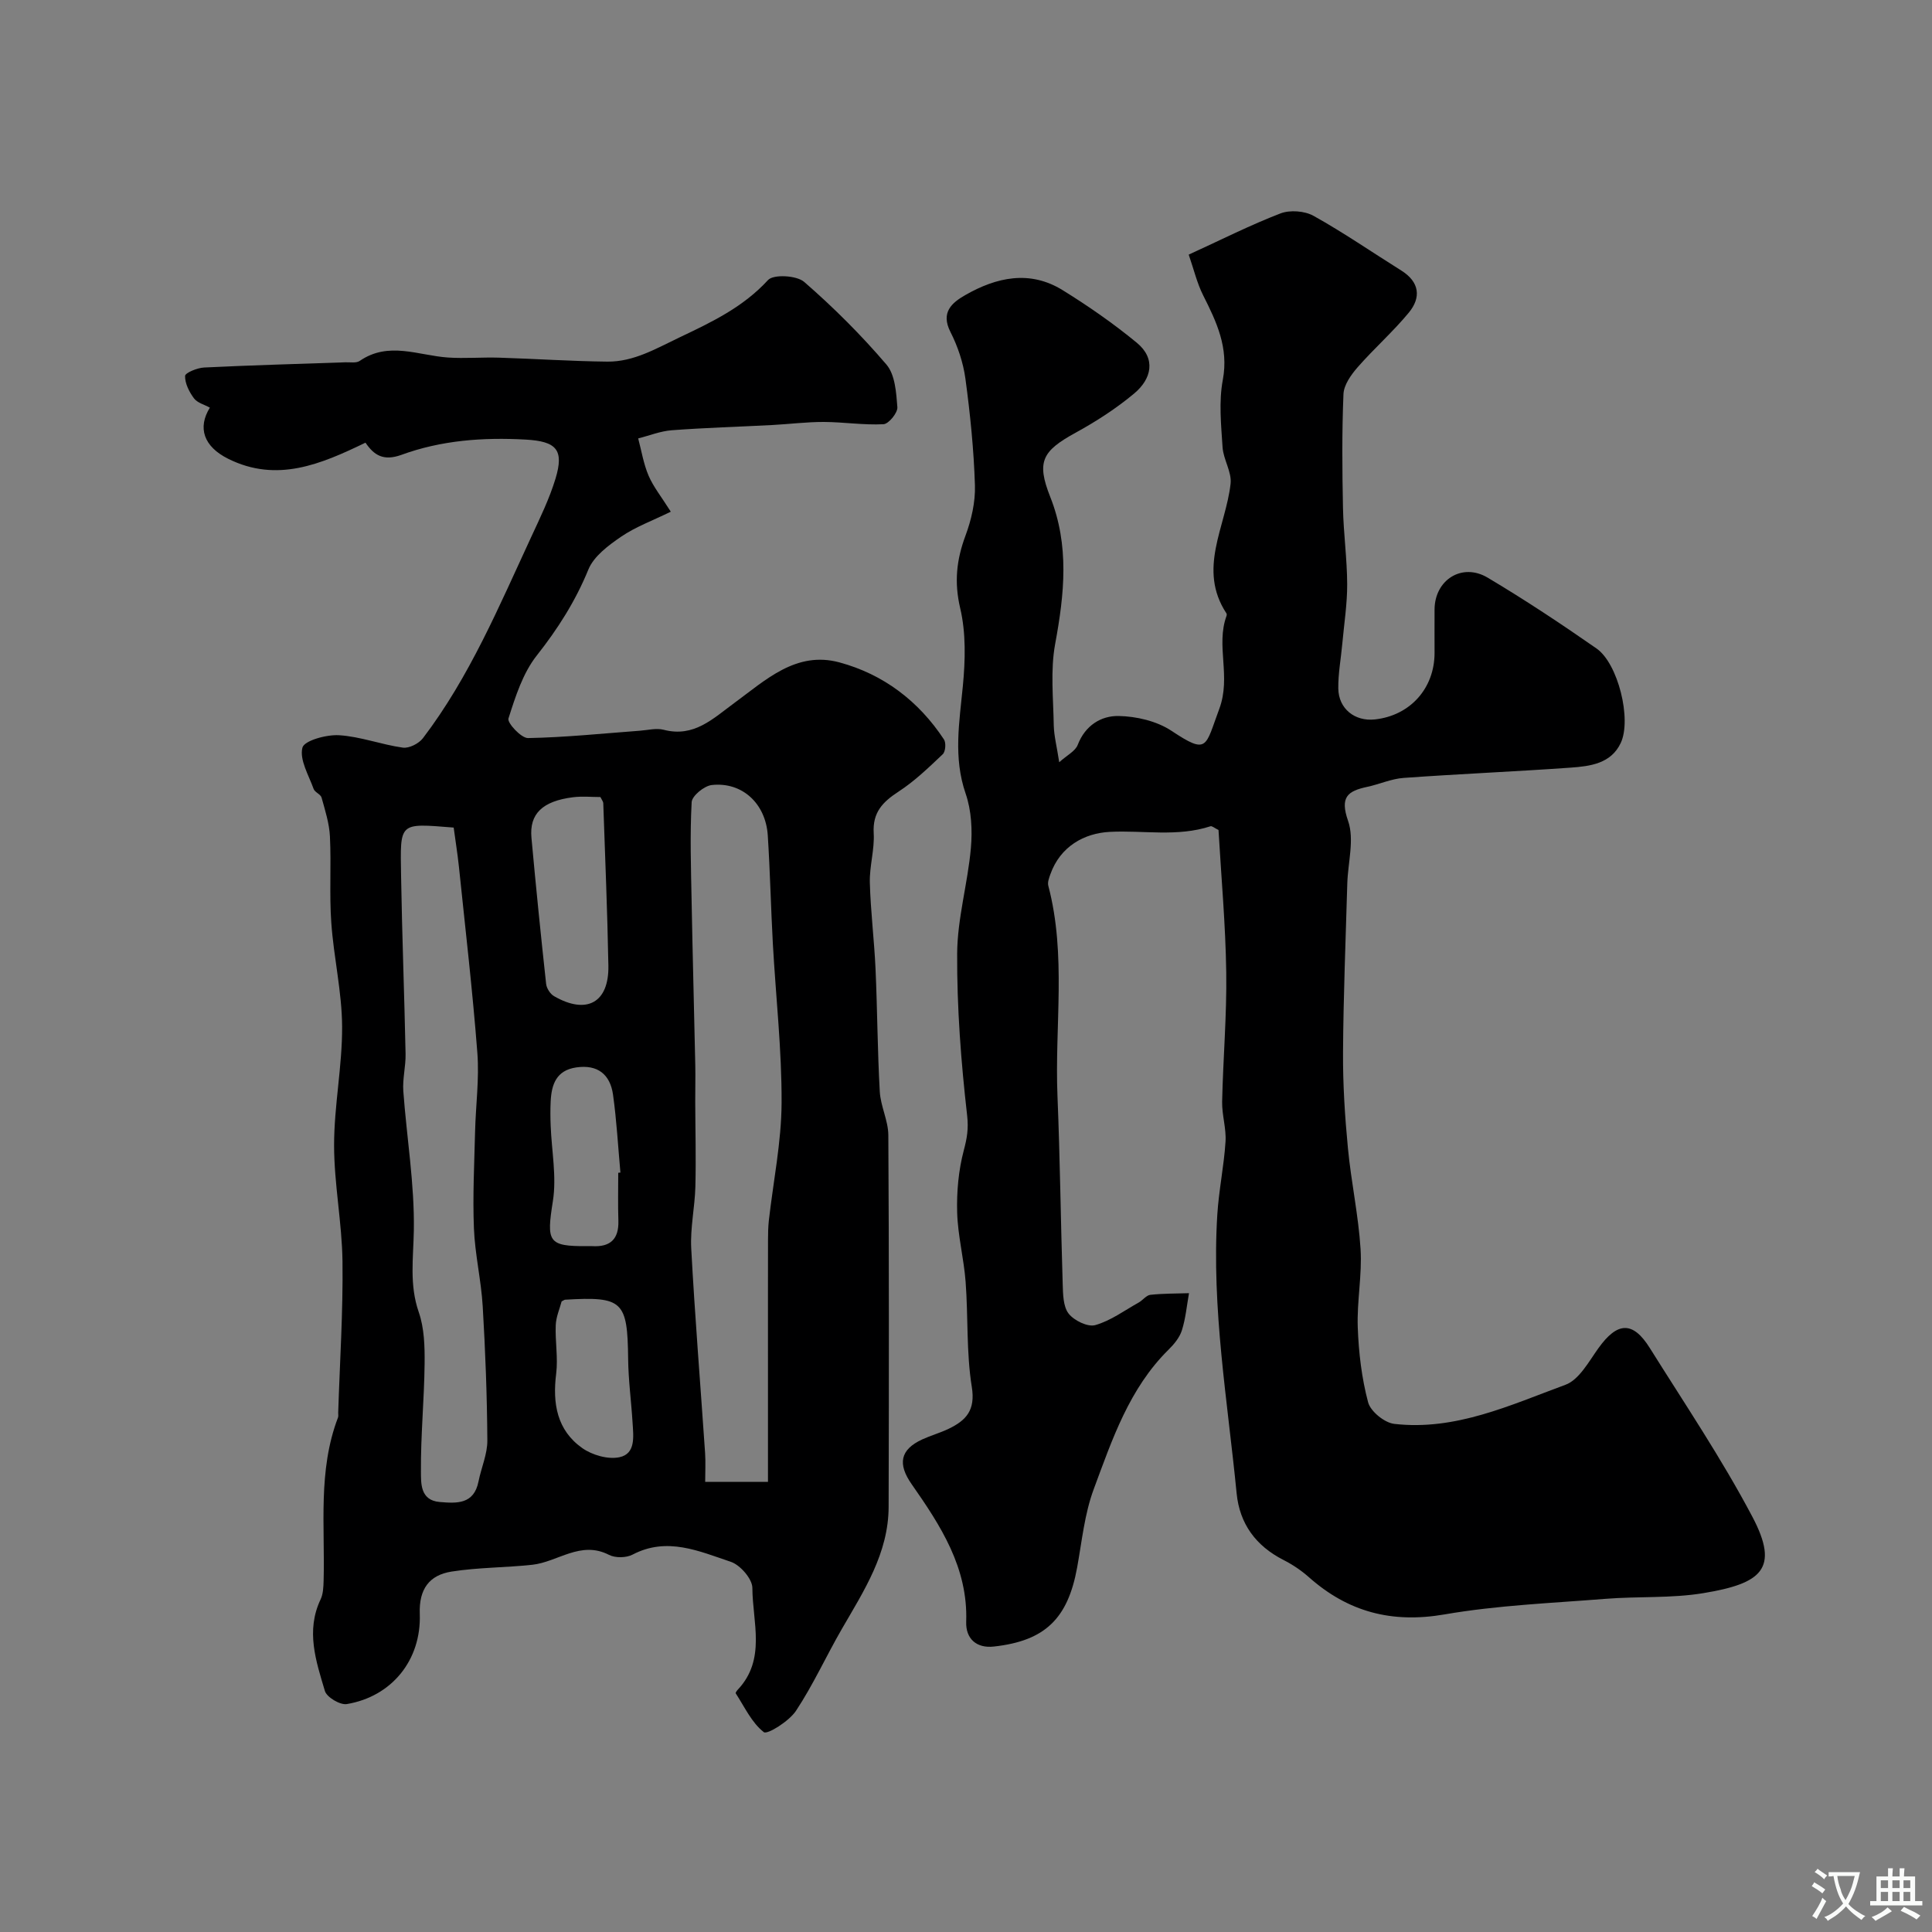<svg enable-background="new 0 0 400 400" viewBox="0 0 400 400" xmlns="http://www.w3.org/2000/svg"><rect x="0" y="0" width="400" height="400" fill="#808080" stroke="none"/><path d="m219.3 157.81c1.6-1.44 3.33-2.29 3.83-3.59 1.54-4.02 4.83-6.04 8.44-5.98 3.7.06 7.92 1.05 10.96 3.06 7.6 5.04 6.96 3.36 9.9-4.51 2.52-6.74-.77-13.09 1.52-19.31.05-.14.05-.37-.03-.49-6.04-9.18-.13-17.91.86-26.85.27-2.41-1.49-4.99-1.66-7.53-.3-4.65-.8-9.46.05-13.96 1.25-6.67-1.29-11.99-4.08-17.53-1.26-2.5-1.91-5.31-2.98-8.4 6.85-3.14 12.8-6.15 18.99-8.53 1.97-.76 5.01-.53 6.86.5 6.22 3.47 12.11 7.53 18.16 11.32 3.79 2.37 4.15 5.58 1.55 8.73-3.28 3.97-7.19 7.41-10.59 11.3-1.36 1.56-2.85 3.65-2.93 5.56-.33 7.85-.26 15.72-.1 23.58.11 5.27.85 10.53.87 15.8.01 4.09-.64 8.19-1.01 12.28-.28 3.1-.87 6.2-.83 9.29.06 4.2 3.43 6.85 7.57 6.4 7.3-.79 12.36-6.43 12.36-13.78 0-3-.02-6 0-9 .04-6.12 5.69-9.73 11-6.57 7.7 4.58 15.18 9.54 22.53 14.66 4.47 3.11 7.32 14.69 5.01 19.58-2.02 4.27-6.33 4.8-10.36 5.09-11.52.82-23.07 1.3-34.59 2.13-2.54.18-5 1.31-7.53 1.85-4.07.87-5.69 2.1-3.96 7.06 1.34 3.85-.05 8.64-.17 13.01-.33 11.64-.81 23.27-.88 34.91-.04 6.6.38 13.22 1.01 19.79.66 6.99 2.18 13.91 2.62 20.91.34 5.38-.78 10.85-.58 16.25.19 5.2.81 10.48 2.14 15.48.5 1.9 3.4 4.25 5.42 4.48 12.66 1.46 24.01-3.89 35.43-8.09 2.83-1.04 4.83-4.78 6.81-7.55 3.93-5.5 7.14-5.71 10.67-.06 7.23 11.55 14.88 22.9 21.23 34.93 5.71 10.82 1.84 13.83-10.13 15.81-6.64 1.1-13.52.64-20.28 1.18-11.13.89-22.37 1.33-33.34 3.23-10.91 1.88-19.96-.51-28.08-7.72-1.57-1.39-3.37-2.6-5.24-3.55-5.72-2.91-9.09-7.48-9.71-13.81-1.88-19.19-5.21-38.29-4-57.68.31-5.05 1.38-10.06 1.7-15.12.18-2.72-.75-5.51-.7-8.26.19-8.94.98-17.87.85-26.8-.14-9.87-1.04-19.73-1.6-29.47-.85-.41-1.35-.88-1.67-.77-6.87 2.25-13.9.8-20.84 1.16-5.28.27-10.25 3-12.3 8.77-.27.76-.62 1.67-.43 2.38 3.79 14.39 1.3 29.04 1.9 43.56.53 12.96.67 25.93 1.08 38.9.07 2.09.08 4.64 1.22 6.12 1.12 1.44 3.96 2.83 5.52 2.39 3.19-.9 6.03-3.02 9-4.68.84-.47 1.56-1.49 2.4-1.59 2.65-.29 5.34-.25 8.01-.34-.46 2.57-.69 5.21-1.47 7.68-.47 1.49-1.61 2.88-2.76 4.01-8.14 8.03-11.67 18.59-15.49 28.87-1.91 5.13-2.45 10.78-3.44 16.23-1.92 10.58-6.63 15.2-17.25 16.37-3.58.4-5.84-1.61-5.72-5.13.39-11.2-5.3-19.91-11.29-28.48-2.93-4.19-2.41-7.16 2.2-9.28 1.77-.81 3.67-1.34 5.43-2.18 3.62-1.74 5.61-3.82 4.82-8.69-1.15-7.13-.73-14.51-1.28-21.76-.36-4.81-1.62-9.56-1.75-14.36-.12-4.28.28-8.72 1.37-12.84.66-2.5 1.01-4.43.7-7.19-1.27-11.12-2.13-22.36-2.07-33.55.04-7.28 2.19-14.53 2.84-21.84.33-3.72.12-7.79-1.08-11.28-2.59-7.5-1.3-14.8-.58-22.3.51-5.32.66-10.96-.55-16.09-1.27-5.39-.77-10.02 1.09-15.02 1.22-3.28 2.07-6.96 1.96-10.43-.23-7.37-.98-14.75-1.97-22.07-.45-3.32-1.58-6.69-3.1-9.68-2.07-4.06.3-6.05 3.06-7.63 6.47-3.71 13.36-5.23 20.16-1.03 5.33 3.3 10.53 6.91 15.36 10.89 4.03 3.32 3.05 7.5-.52 10.49-3.73 3.12-7.9 5.81-12.17 8.15-6.88 3.78-8.12 5.97-5.24 13.25 4.01 10.1 2.94 20.14 1.03 30.47-1.01 5.47-.38 11.26-.29 16.9.06 2.19.64 4.36 1.13 7.59z" fill="#000001"/><path d="m75.67 91.65c-9.21 4.45-18.32 8.35-28.4 3.35-5.14-2.55-6.39-6.46-3.82-10.6-1.13-.63-2.59-.99-3.29-1.93-.99-1.33-1.88-3.09-1.84-4.64.02-.64 2.53-1.68 3.95-1.74 9.75-.48 19.52-.74 29.28-1.08.99-.03 2.22.2 2.93-.29 5.98-4.11 12.14-1.12 18.25-.7 3.51.24 7.06-.08 10.58.03 7.47.23 14.94.74 22.42.82 5.52.06 10.16-2.74 15.03-5.05 6.65-3.16 13.1-6.23 18.25-11.84 1.13-1.23 5.93-.97 7.49.39 6.07 5.27 11.81 11 17.03 17.11 1.79 2.1 2.03 5.8 2.26 8.82.09 1.16-1.8 3.48-2.88 3.53-4.09.21-8.22-.45-12.34-.47-3.58-.01-7.15.45-10.73.64-6.93.36-13.86.56-20.78 1.08-2.34.18-4.62 1.11-6.93 1.69.69 2.59 1.11 5.29 2.16 7.73 1 2.32 2.65 4.36 4.59 7.44-3.81 1.87-7.31 3.14-10.29 5.18-2.63 1.8-5.66 4.05-6.78 6.81-2.68 6.55-6.31 12.25-10.68 17.79-2.88 3.65-4.42 8.5-5.86 13.04-.29.9 2.65 4.08 4.05 4.05 7.72-.14 15.43-.95 23.14-1.52 1.65-.12 3.41-.59 4.93-.2 6.3 1.65 10.23-2.32 14.65-5.55 6.47-4.74 12.8-10.82 21.75-8.4 9.11 2.46 16.41 8.01 21.65 15.96.46.7.32 2.51-.25 3.05-2.91 2.76-5.84 5.59-9.18 7.76-3.28 2.14-5.37 4.3-5.12 8.58.2 3.39-.89 6.84-.8 10.25.16 5.96.91 11.9 1.18 17.86.38 8.47.4 16.95.88 25.41.17 3.03 1.75 6 1.77 9.01.15 25.66.13 51.31.06 76.97-.03 9.6-5.1 17.34-9.68 25.26-3.25 5.62-5.94 11.58-9.51 16.97-1.43 2.15-5.93 4.96-6.65 4.4-2.51-1.95-3.99-5.23-5.82-8.04-.07-.11.24-.55.45-.77 5.89-6.28 3.03-13.95 3-21.05-.01-1.87-2.52-4.76-4.48-5.41-6.53-2.18-13.17-5.23-20.31-1.49-1.32.69-3.58.73-4.89.06-5.89-3.03-10.61 1.48-15.9 2.05-5.56.6-11.21.54-16.71 1.41-4.57.72-6.76 3.6-6.57 8.73.35 9.63-5.84 17.16-15.11 18.7-1.38.23-4.14-1.41-4.53-2.7-1.84-6.17-3.99-12.46-.9-18.96.54-1.13.59-2.55.63-3.84.31-11.34-1.22-22.83 2.98-33.83.11-.29.03-.66.04-.99.33-10.43 1.02-20.87.89-31.29-.1-8.04-1.74-16.07-1.74-24.1 0-8.2 1.71-16.4 1.66-24.59-.04-7.16-1.74-14.3-2.24-21.48-.42-5.92.01-11.9-.28-17.84-.13-2.71-1-5.41-1.73-8.05-.19-.7-1.4-1.1-1.65-1.81-1.02-2.84-2.95-6.03-2.32-8.53.37-1.47 4.97-2.74 7.58-2.58 4.44.27 8.77 1.95 13.22 2.57 1.29.18 3.3-.84 4.15-1.95 9.67-12.7 15.77-27.34 22.43-41.68 1.83-3.95 3.76-7.91 5.02-12.05 1.82-6.01.2-7.74-6.19-8.1-8.8-.49-17.48.14-25.76 3.18-3.64 1.29-5.59.11-7.39-2.54zm83.33 215.16c0-8.85 0-17.26 0-25.67 0-8.16-.01-16.31.01-24.47 0-1.32.03-2.66.17-3.97.92-8.12 2.6-16.24 2.64-24.36.05-10.99-1.2-21.98-1.81-32.97-.41-7.47-.57-14.95-1.05-22.41-.43-6.61-5.31-11.12-11.59-10.43-1.57.17-4.1 2.24-4.17 3.55-.37 6.8-.14 13.63-.01 20.45.21 11.34.52 22.67.76 34.01.05 2.52-.02 5.05-.01 7.57.02 5.85.18 11.71.03 17.56-.11 4.26-1.08 8.54-.86 12.77.76 14.13 1.91 28.24 2.87 42.36.13 1.93.02 3.88.02 6 4.18.01 7.78.01 13 .01zm-65.07-135.47c-11.45-.91-11.07-1.21-10.89 10.02.2 12.29.68 24.57.93 36.86.05 2.55-.65 5.14-.47 7.67.7 9.63 2.34 19.26 2.18 28.87-.1 5.74-.95 11.23 1.02 16.91 1.15 3.31 1.25 7.12 1.21 10.69-.08 7.43-.82 14.86-.76 22.28.02 2.38-.19 5.98 3.86 6.33 3.56.3 7.11.52 8.06-4.25.57-2.85 1.85-5.67 1.83-8.49-.06-9.26-.41-18.53-.96-27.78-.32-5.4-1.61-10.76-1.82-16.16-.27-6.65.08-13.33.24-19.99.13-5.45.89-10.93.47-16.33-.99-12.91-2.5-25.78-3.83-38.66-.29-2.7-.73-5.39-1.07-7.97zm30.38-6.32c-1.78 0-3.75-.2-5.67.04-6.33.8-9.06 3.43-8.61 8.38.92 10.1 1.94 20.19 3.04 30.27.1.91.84 2.07 1.63 2.53 6.75 3.9 11.4 1.36 11.26-6.31-.2-11.22-.68-22.44-1.06-33.66-.01-.3-.26-.58-.59-1.25zm3.69 77.79c.15-.01.3-.03.45-.04-.49-5.38-.78-10.79-1.53-16.13-.59-4.19-3.18-6.3-7.63-5.64-4.12.61-5.11 3.53-5.28 7.05-.08 1.66-.07 3.32 0 4.98.19 5.22 1.26 10.57.46 15.63-1.33 8.45-1.07 9.4 7.13 9.34.33 0 .66-.02 1 0 3.71.22 5.54-1.41 5.43-5.24-.11-3.31-.03-6.63-.03-9.95zm-11.72 26.63c-.4 1.51-1.15 3.2-1.22 4.91-.14 3.35.5 6.76.09 10.05-.78 6.17.16 11.71 5.4 15.41 2.06 1.45 5.34 2.4 7.71 1.89 3.39-.72 2.88-4.31 2.71-7.11-.27-4.42-.87-8.83-.92-13.25-.13-11.97-1.09-12.96-13.06-12.25-.16.02-.3.15-.71.35z" fill="#000001"/><g fill="#fafbfa"><path d="m377.9 391.2c-.2.3-.4.5-.6.8-.7-.6-1.4-1-2.2-1.5.2-.3.4-.5.5-.8.6.4 1.4.8 2.3 1.5zm-1.8 6.1c-.2-.2-.5-.4-.9-.6.4-.6.8-1.2 1.2-1.9s.7-1.3.9-1.9c.3.3.5.5.8.7-.7 1.3-1.4 2.6-2 3.7zm2.2-9c-.3.3-.5.5-.6.8-.6-.6-1.3-1.1-2-1.5.3-.3.5-.5.6-.7.6.5 1.3.9 2 1.4zm.3.2v-.9h2 4.5c-.3 1.3-.6 2.5-1 3.6s-.9 2.1-1.4 3c.4.5 1 1 1.6 1.4s1.2.8 1.9 1.1c-.3.2-.5.4-.8.8-.4-.3-1-.7-1.6-1.2s-1.2-1.1-1.6-1.6c-.5.6-1.1 1.1-1.7 1.6s-1.4.9-2.1 1.4c-.1-.3-.3-.5-.7-.8.6-.2 1.2-.5 1.9-1s1.4-1.1 2-1.8c-.5-.8-.9-1.6-1.2-2.5s-.6-2-.8-3.2c-.4.1-.7.1-1 .1zm2.5 2.7c.2 1 .7 1.7 1 2.2.3-.5.6-1.1 1-2s.6-1.9.9-3h-3.2-.4c.1.9.3 1.8.7 2.8z"/><path d="m396.5 388.5v1.5 3.6h1.5v.9c-.4 0-1 0-1.7 0h-7.9c-.5 0-.9 0-1.2 0v-.9h1.3v-3.5c0-.7 0-1.2 0-1.6h2.4c0-.8 0-1.4 0-1.7h1c0 .3-.1.8-.1 1.7h1.5c0-.8 0-1.4 0-1.7h1c0 .3-.1.9-.1 1.7zm-8.2 9.2c-.2-.3-.5-.5-.8-.8.8-.3 1.4-.6 1.9-.9s1-.7 1.4-1.1c.3.3.6.5.9.8-1.6 1-2.8 1.6-3.4 2zm2.6-6.8v-1.6h-1.5v1.6zm0 2.7v-1.9h-1.5v1.9zm2.4-2.7v-1.6h-1.5v1.6zm0 2.7v-1.9h-1.5v1.9zm.2 2 .7-.8c.4.2.9.5 1.6.8s1.3.7 1.8 1c-.3.3-.5.5-.8.8-.4-.3-1.5-1-3.3-1.8zm2-4.7v-1.6h-1.4v1.6zm0 2.7v-1.9h-1.4v1.9z"/></g></svg>